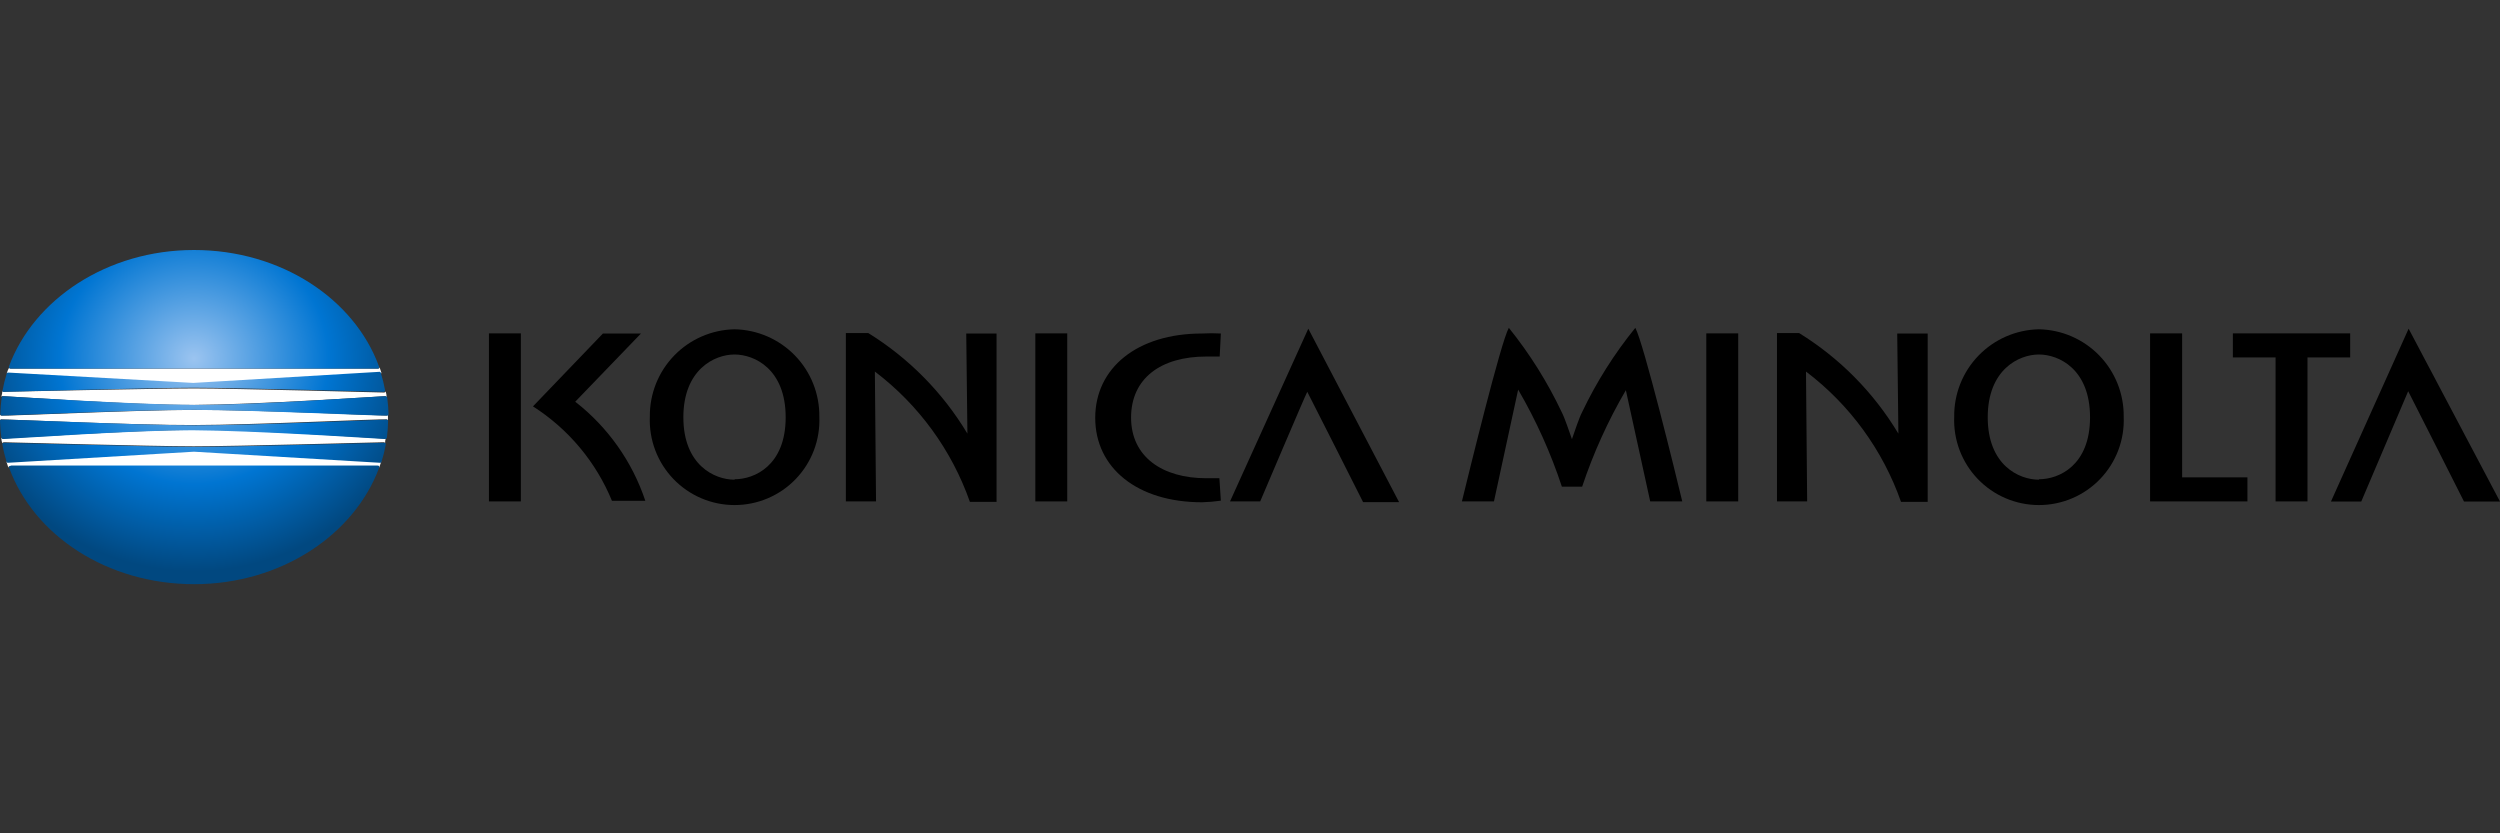 <svg width="720" height="240" viewBox="0 0 720 240" fill="none" xmlns="http://www.w3.org/2000/svg">
<rect x="0" y="0" width="720" height="240" fill="#333333" stroke="none"/>
<path d="M109.8 132.946C109.736 132.983 109.663 133.002 109.59 133.002C109.516 133.002 109.444 132.983 109.38 132.946L55.823 129.756L2.265 132.946C2.202 132.983 2.129 133.002 2.056 133.002C1.982 133.002 1.91 132.983 1.846 132.946C2.042 133.533 2.237 134.135 2.433 134.751C2.433 134.457 2.433 134.289 2.937 134.289H108.666C109.044 134.289 109.254 134.289 109.17 134.751C109.394 134.135 109.604 133.533 109.8 132.946Z" fill="white"/>
<path d="M111.27 119.685C109.297 119.685 73.159 118.006 55.866 118.048C38.573 118.09 2.434 119.852 0.462 119.685C0.363 119.691 0.266 119.666 0.183 119.613C0.1 119.561 0.036 119.483 0 119.391C0 119.685 0 119.936 0 120.23C0 120.524 0 120.776 0 121.07C0.036 120.978 0.1 120.9 0.183 120.847C0.266 120.794 0.363 120.769 0.462 120.776C2.434 120.776 38.573 122.455 55.866 122.413C73.159 122.371 109.297 120.608 111.27 120.776C111.368 120.769 111.466 120.794 111.549 120.847C111.632 120.9 111.696 120.978 111.731 121.07C111.731 120.776 111.731 120.524 111.731 120.23C111.731 119.936 111.731 119.685 111.731 119.391C111.696 119.483 111.632 119.561 111.549 119.613C111.466 119.666 111.368 119.691 111.27 119.685Z" fill="white"/>
<path d="M110.764 126.313C109.127 126.313 73.534 123.711 55.864 123.795C38.193 123.879 2.601 126.229 0.964 126.313C0.837 126.329 0.709 126.3 0.601 126.231C0.494 126.162 0.414 126.057 0.376 125.936C0.376 126.551 0.474 127.153 0.67 127.74C0.67 127.489 0.88 127.363 1.215 127.363C1.551 127.363 44.196 128.538 55.78 128.538C67.365 128.538 110.051 127.363 110.345 127.363C110.638 127.363 110.89 127.363 110.89 127.74C110.89 127.125 110.988 126.523 111.184 125.936C111.155 126.031 111.101 126.116 111.027 126.183C110.953 126.25 110.862 126.295 110.764 126.313Z" fill="white"/>
<path d="M1.931 107.508C1.994 107.471 2.067 107.452 2.141 107.452C2.214 107.452 2.287 107.471 2.35 107.508L55.908 110.698L109.465 107.508C109.529 107.471 109.601 107.452 109.675 107.452C109.748 107.452 109.821 107.471 109.885 107.508C109.689 106.92 109.493 106.319 109.297 105.703C109.297 105.997 109.297 106.165 108.793 106.165H3.232C2.854 106.165 2.644 106.165 2.728 105.703C2.392 106.291 2.127 106.892 1.931 107.508Z" fill="white"/>
<path d="M0.964 114.1C2.601 114.1 38.193 116.702 55.864 116.618C73.534 116.534 109.127 114.183 110.764 114.1C110.891 114.084 111.019 114.113 111.127 114.182C111.234 114.251 111.314 114.356 111.352 114.477C111.352 113.862 111.254 113.26 111.058 112.672C111.058 112.924 110.848 113.05 110.512 113.05C110.177 113.05 67.532 111.875 55.948 111.875C44.363 111.875 1.635 112.84 1.215 112.84C0.796 112.84 0.67 112.84 0.67 112.463C0.67 113.078 0.572 113.68 0.376 114.267C0.446 114.184 0.539 114.123 0.644 114.094C0.749 114.064 0.86 114.066 0.964 114.1Z" fill="white"/>
<path d="M3.232 106.166H108.667C109.087 106.166 109.297 105.956 109.171 105.578C102.036 86.019 80.882 72 55.866 72C30.85 72 9.696 86.229 2.56 105.578C2.434 105.956 2.644 106.166 3.232 106.166ZM0.63 119.681C2.602 119.681 38.741 118.002 56.034 118.044C73.326 118.086 109.465 119.849 111.438 119.681C111.731 119.681 111.899 119.681 111.899 119.303C111.861 117.731 111.734 116.161 111.522 114.602C111.517 114.527 111.496 114.453 111.461 114.385C111.426 114.318 111.377 114.259 111.318 114.212C111.259 114.164 111.19 114.13 111.117 114.11C111.044 114.091 110.967 114.087 110.892 114.099C109.255 114.099 73.662 116.701 55.992 116.617C38.321 116.533 2.728 114.183 1.091 114.099C1.016 114.087 0.94 114.091 0.866 114.11C0.793 114.13 0.725 114.164 0.665 114.212C0.606 114.259 0.557 114.318 0.522 114.385C0.487 114.453 0.467 114.527 0.462 114.602C0.249 116.161 0.123 117.731 0.084 119.303C0.084 119.303 0.168 119.639 0.462 119.681H0.63ZM1.217 112.839C1.637 112.839 44.197 111.664 55.782 111.664C67.366 111.664 110.053 112.839 110.346 112.839C110.64 112.839 110.934 112.839 110.892 112.336C110.586 110.662 110.179 109.008 109.675 107.383C109.665 107.333 109.645 107.285 109.616 107.243C109.587 107.201 109.55 107.165 109.507 107.137C109.464 107.11 109.415 107.091 109.365 107.083C109.314 107.075 109.263 107.077 109.213 107.089L55.656 110.279L2.35 107.299C2.256 107.286 2.161 107.31 2.083 107.364C2.005 107.418 1.951 107.5 1.931 107.593C1.427 109.218 1.02 110.872 0.714 112.546C0.63 112.839 0.839 112.839 1.217 112.839ZM2.602 134.665C9.738 154.225 30.892 168.244 55.908 168.244C80.924 168.244 102.078 154.015 109.213 134.665C109.213 134.288 109.213 134.078 108.709 134.078H3.232C2.644 134.246 2.434 134.455 2.56 134.833L2.602 134.665ZM0 121.234C0.039 122.807 0.165 124.376 0.378 125.935C0.383 126.011 0.403 126.085 0.438 126.152C0.473 126.219 0.522 126.278 0.581 126.326C0.641 126.373 0.709 126.408 0.782 126.427C0.856 126.447 0.932 126.45 1.007 126.439C2.644 126.439 38.237 123.836 55.908 123.92C73.578 124.004 109.171 126.355 110.808 126.439C110.883 126.45 110.96 126.447 111.033 126.427C111.106 126.408 111.175 126.373 111.234 126.326C111.293 126.278 111.342 126.219 111.377 126.152C111.412 126.085 111.433 126.011 111.438 125.935C111.637 124.375 111.749 122.806 111.773 121.234C111.773 121.234 111.773 120.898 111.312 120.856C109.339 120.856 73.201 122.535 55.908 122.493C38.615 122.451 2.476 120.688 0.504 120.856C0.168 120.772 0 120.898 0 121.234ZM0.672 128.034C0.978 129.707 1.385 131.361 1.889 132.986C1.909 133.079 1.963 133.161 2.041 133.215C2.119 133.27 2.214 133.293 2.308 133.28L55.866 130.09L109.423 133.28C109.473 133.293 109.524 133.295 109.575 133.286C109.625 133.278 109.674 133.26 109.717 133.232C109.76 133.205 109.797 133.169 109.826 133.127C109.855 133.084 109.875 133.037 109.885 132.986C110.389 131.361 110.795 129.707 111.102 128.034C111.102 127.698 111.102 127.53 110.556 127.53C110.011 127.53 67.576 128.705 55.992 128.705C44.407 128.705 1.721 127.53 1.427 127.53C1.133 127.53 0.63 127.572 0.672 127.908V128.034Z" fill="url(#paint0_radial_1821_984)"/>
<path d="M211.541 94.834C204.976 94.966 198.73 97.687 194.162 102.404C189.595 107.121 187.076 113.452 187.155 120.018C187.018 123.308 187.549 126.592 188.714 129.672C189.879 132.752 191.654 135.565 193.934 137.942C196.214 140.318 198.951 142.209 201.98 143.501C205.01 144.792 208.269 145.458 211.562 145.458C214.855 145.458 218.114 144.792 221.144 143.501C224.173 142.209 226.91 140.318 229.19 137.942C231.469 135.565 233.245 132.752 234.41 129.672C235.575 126.592 236.106 123.308 235.969 120.018C236.048 113.445 233.523 107.108 228.947 102.39C224.37 97.672 218.113 94.955 211.541 94.834ZM211.541 138.15C205.791 138.15 196.809 133.953 196.809 120.186C196.809 106.418 205.791 102.095 211.541 102.095C217.291 102.095 226.273 106.293 226.273 120.186C226.273 134.079 217.291 138.024 211.583 138.024L211.541 138.15Z" fill="black"/>
<path d="M587.198 94.834C580.633 94.966 574.387 97.687 569.819 102.404C565.252 107.121 562.733 113.452 562.812 120.018C562.676 123.308 563.206 126.592 564.371 129.672C565.536 132.752 567.312 135.565 569.592 137.942C571.871 140.318 574.608 142.209 577.637 143.501C580.667 144.792 583.926 145.458 587.219 145.458C590.512 145.458 593.771 144.792 596.801 143.501C599.83 142.209 602.567 140.318 604.847 137.942C607.127 135.565 608.902 132.752 610.067 129.672C611.233 126.592 611.763 123.308 611.626 120.018C611.705 113.445 609.181 107.108 604.604 102.39C600.027 97.672 593.77 94.955 587.198 94.834ZM587.198 138.15C581.448 138.15 572.466 133.953 572.466 120.186C572.466 106.418 581.448 102.095 587.198 102.095C592.948 102.095 601.931 106.293 601.931 120.186C601.931 134.079 592.948 138.024 587.24 138.024L587.198 138.15Z" fill="black"/>
<path d="M150.009 96.012H140.817V144.406H150.009V96.012Z" fill="black"/>
<path d="M307.366 96.012H298.174V144.406H307.366V96.012Z" fill="black"/>
<path d="M347.408 102.682H351.27L351.605 96.05C349.802 95.947 347.994 95.947 346.191 96.05C327.471 96.05 315.425 105.998 315.425 120.352C315.425 134.707 327.471 144.655 346.191 144.655C348.003 144.606 349.811 144.452 351.605 144.193L351.186 137.729H347.408C334.816 137.729 325.75 131.601 325.75 120.268C325.75 108.936 334.355 102.682 347.408 102.682Z" fill="black"/>
<path d="M278.615 124.887C271.549 113.094 261.762 103.163 250.073 95.926H243.609V144.404H252.298C252.298 144.404 251.962 107.091 251.962 107.007C264.565 116.561 274.082 129.61 279.328 144.53H287.009V96.052H278.279C278.279 96.052 278.615 124.845 278.615 124.887Z" fill="black"/>
<path d="M546.736 124.887C539.658 113.089 529.857 103.158 518.152 95.926H511.772V144.404H520.461C520.461 144.404 520.125 107.091 520.125 107.007C532.732 116.558 542.249 129.608 547.491 144.53H555.172V96.052H546.4C546.4 96.052 546.736 124.845 546.736 124.887Z" fill="black"/>
<path d="M500.608 96.012H491.416V144.406H500.608V96.012Z" fill="black"/>
<path d="M354.249 144.402H362.937C362.937 144.402 375.991 113.678 376.495 112.838C377.082 113.888 392.57 144.612 392.57 144.612H402.937L376.788 94.664L354.249 144.402Z" fill="black"/>
<path d="M693.683 94.664L671.312 144.444H680.042C680.042 144.444 693.095 113.72 693.557 112.67C694.145 113.72 709.633 144.444 709.633 144.444H720L693.683 94.664Z" fill="black"/>
<path d="M165.666 115.694L184.596 96.051H173.641L153.494 117.037C163.697 123.545 171.642 133.043 176.243 144.235H185.855C182.086 132.939 175.062 123.01 165.666 115.694Z" fill="black"/>
<path d="M628.457 96.012H619.223V144.406H647.26V137.481H628.457V96.012Z" fill="black"/>
<path d="M676.853 96.012H643.064V102.937H655.362V144.406H664.554V102.937H676.853V96.012Z" fill="black"/>
<path d="M455.656 118.674C454.774 120.353 453.515 124.215 452.718 126.481C451.92 124.257 450.661 120.395 449.78 118.716C445.676 110.043 440.562 101.886 434.544 94.414C432.193 98.611 423.001 136.387 421.028 144.404H430.262L437.23 112.211C442.391 121.064 446.611 130.433 449.822 140.164H455.656C458.884 130.493 463.104 121.182 468.248 112.378L475.257 144.404H484.491C482.56 136.303 473.326 98.737 470.976 94.414C464.923 101.863 459.78 110.007 455.656 118.674Z" fill="black"/>
<defs>
<radialGradient id="paint0_radial_1821_984" cx="0" cy="0" r="1" gradientUnits="userSpaceOnUse" gradientTransform="translate(55.866 103.268) scale(65.855 61.245)">
<stop stop-color="#9BC4F0"/>
<stop offset="0.59" stop-color="#0075D2"/>
<stop offset="1" stop-color="#014880"/>
</radialGradient>
</defs>
</svg>
